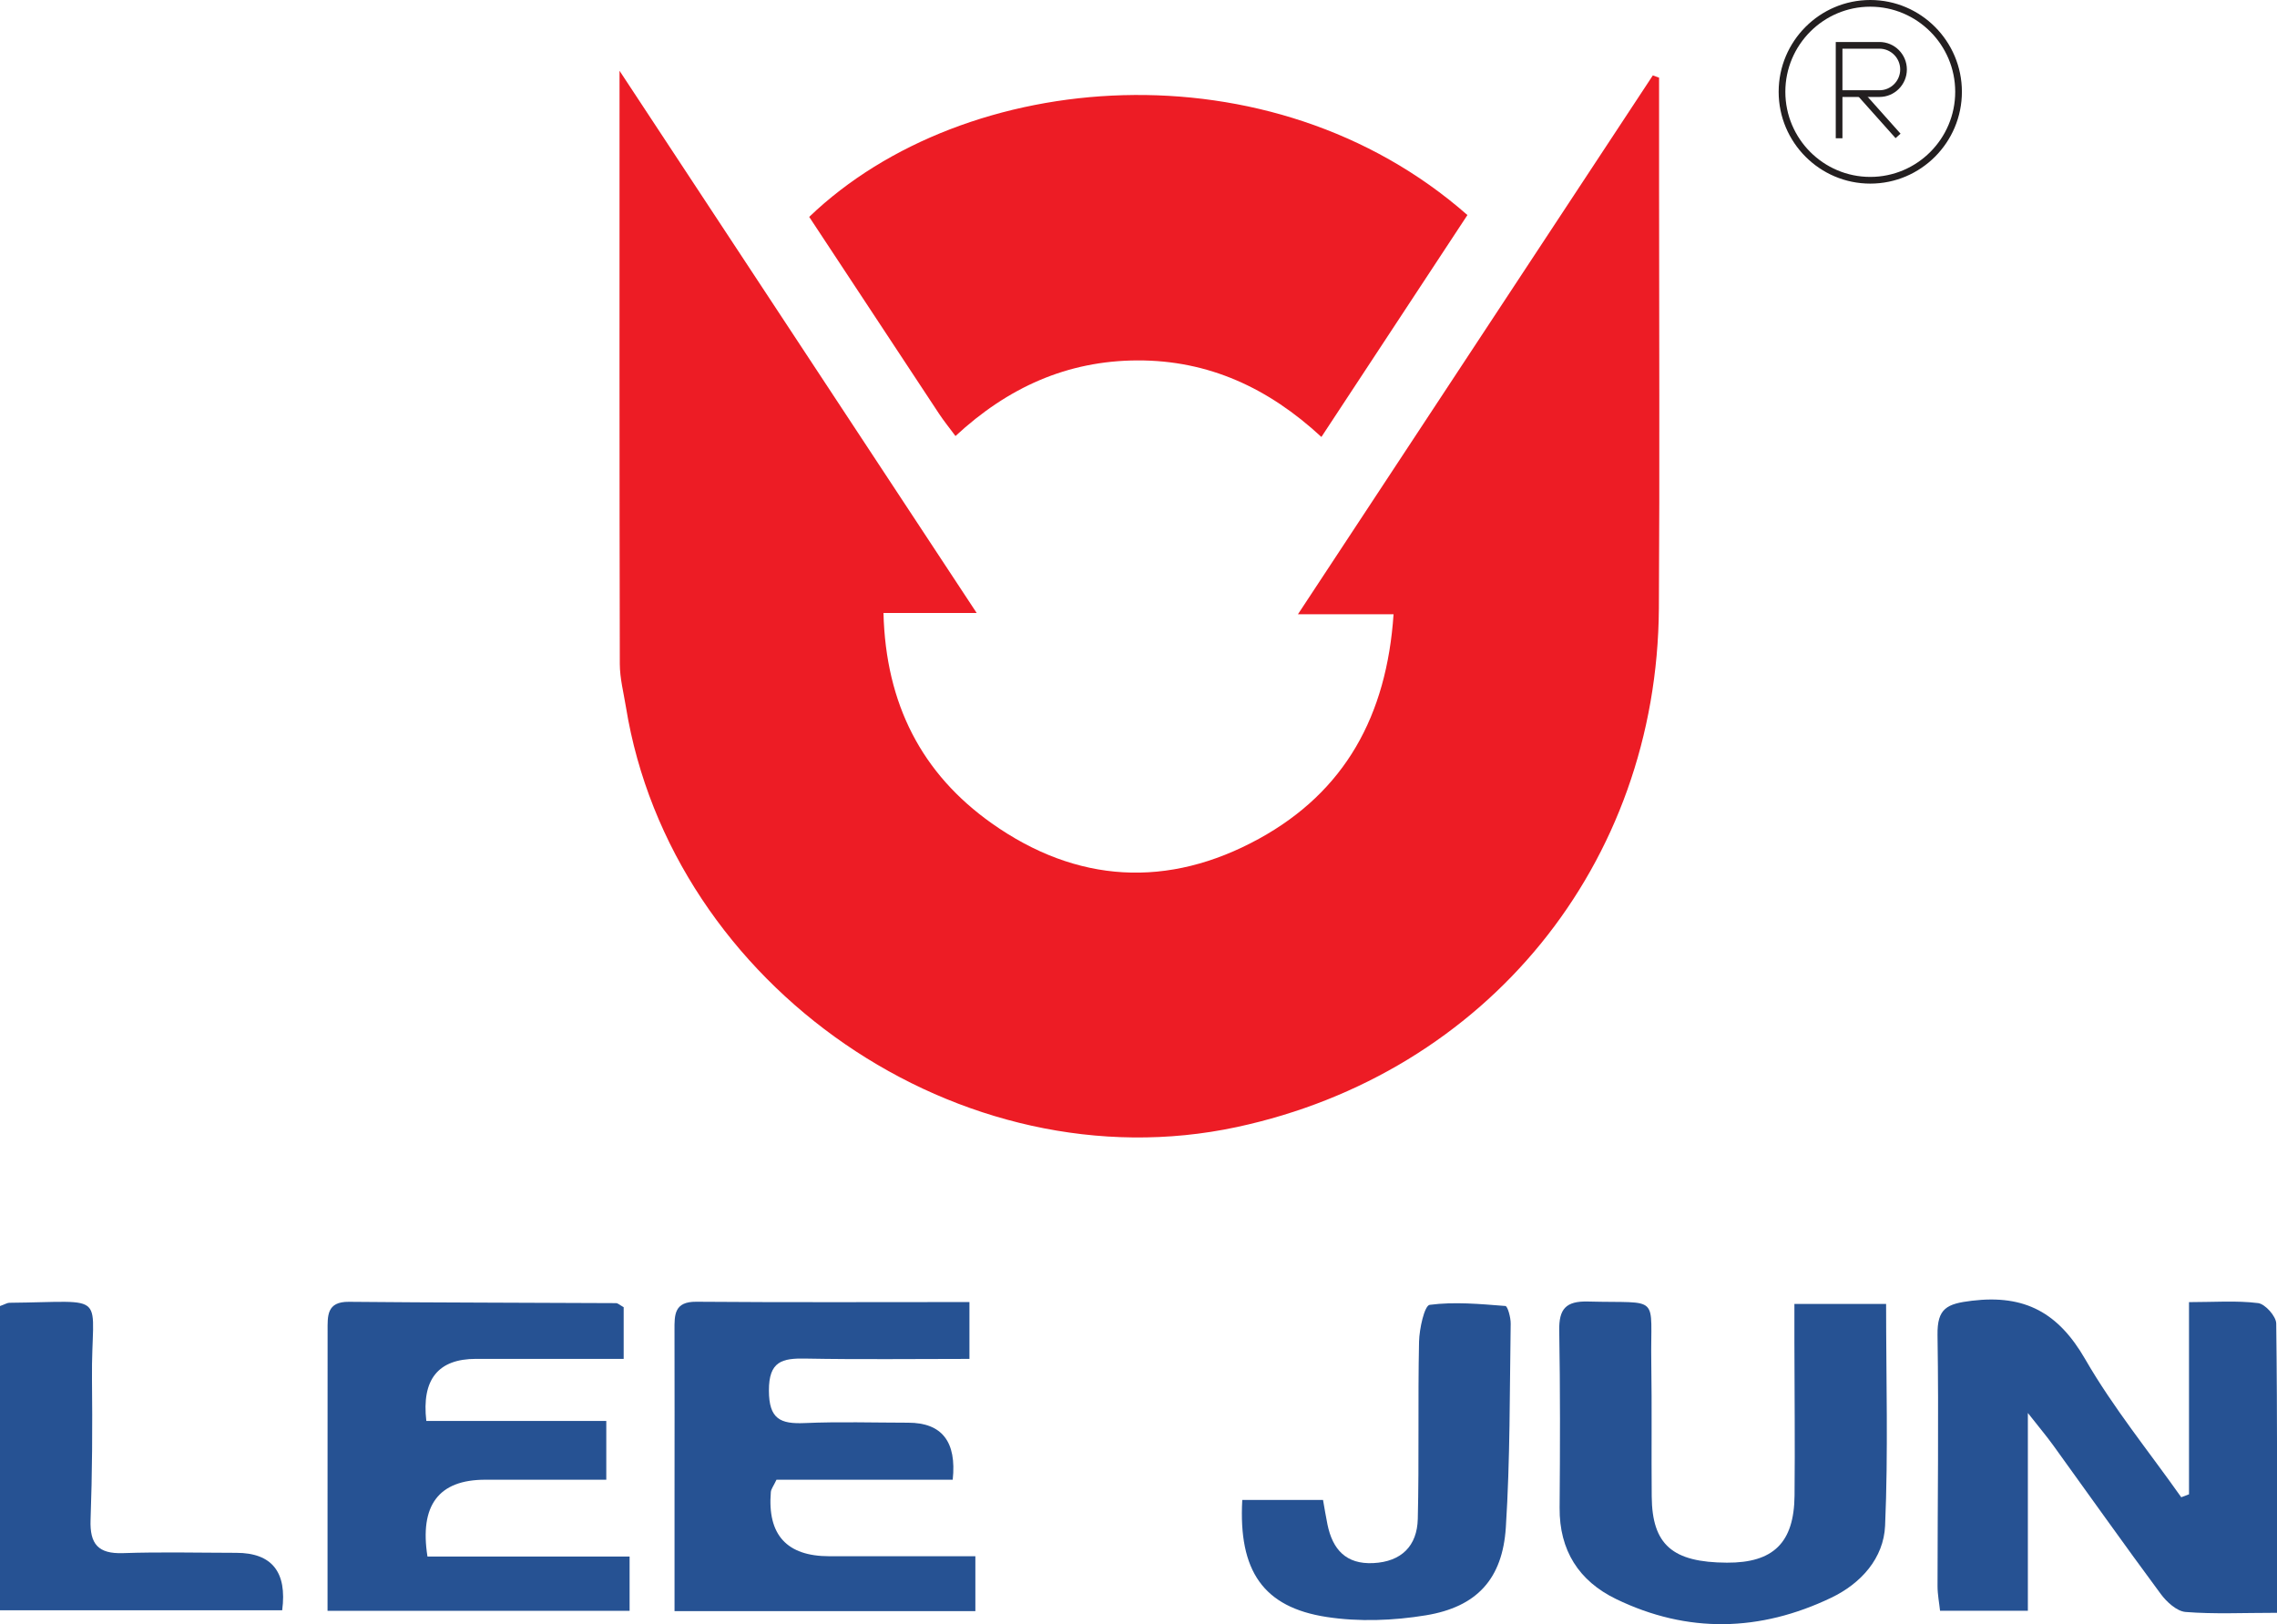 <?xml version="1.0" encoding="UTF-8"?> <svg xmlns="http://www.w3.org/2000/svg" width="143" height="102" viewBox="0 0 143 102" fill="none"> <g clip-path="url(#clip0_614_2643)"> <path d="M104.193 4.877C104.193 7.09 104.193 9.302 104.193 11.515C104.192 20.41 104.238 29.306 104.181 38.2C104.077 54.279 93.36 67.414 77.674 70.779C60.368 74.492 42.159 61.97 39.309 44.395C39.163 43.497 38.927 42.596 38.925 41.696C38.899 29.513 38.908 17.329 38.908 4.445C46.518 15.999 53.806 27.064 61.337 38.495H55.484C55.626 44.225 57.896 48.599 62.287 51.707C67.607 55.472 73.356 55.815 79.084 52.664C84.456 49.709 87.088 44.958 87.518 38.575H81.514C89.12 27.027 96.46 15.881 103.801 4.736C103.931 4.783 104.062 4.83 104.193 4.877Z" fill="#ED1C25"></path> <path d="M50.82 13.621C60.611 4.222 79.84 2.676 92.157 13.505C89.146 18.08 86.122 22.676 82.987 27.441C79.665 24.366 75.902 22.618 71.429 22.634C67.014 22.651 63.289 24.34 60.006 27.383C59.627 26.872 59.282 26.448 58.982 25.995C56.251 21.864 53.527 17.727 50.82 13.621Z" fill="#ED1C25"></path> <path d="M143.002 101.285C140.86 101.285 139.05 101.375 137.259 101.232C136.705 101.187 136.071 100.604 135.699 100.101C133.409 97.01 131.187 93.868 128.934 90.75C128.537 90.202 128.099 89.683 127.354 88.736V101.155H121.839C121.787 100.665 121.68 100.132 121.681 99.599C121.682 94.346 121.761 89.093 121.68 83.841C121.655 82.156 122.268 81.876 123.843 81.686C127.178 81.284 129.279 82.451 130.956 85.359C132.708 88.398 134.955 91.151 136.986 94.028C137.149 93.966 137.311 93.904 137.474 93.842V81.774C139.07 81.774 140.46 81.666 141.815 81.835C142.257 81.891 142.945 82.663 142.951 83.115C143.027 89.061 143.002 95.008 143.002 101.285Z" fill="#265293"></path> <path d="M26.846 97.752H39.54V101.16H20.57C20.57 99.303 20.57 97.434 20.57 95.564C20.572 91.571 20.574 87.578 20.574 83.585C20.574 82.648 20.503 81.74 21.912 81.754C27.503 81.808 33.095 81.807 38.686 81.837C38.807 81.837 38.927 81.96 39.168 82.092V85.337C36.011 85.337 32.954 85.337 29.898 85.337C27.513 85.336 26.471 86.636 26.774 89.235H38.076V92.927C35.572 92.927 33.023 92.928 30.474 92.927C27.548 92.926 26.338 94.534 26.846 97.752Z" fill="#265293"></path> <path d="M59.832 92.929H48.764C48.573 93.334 48.425 93.512 48.41 93.701C48.187 96.388 49.411 97.731 52.081 97.732C55.081 97.732 58.08 97.732 61.255 97.732V101.179H42.362C42.362 98.705 42.362 96.274 42.362 93.843C42.362 90.409 42.37 86.975 42.36 83.541C42.357 82.575 42.333 81.739 43.728 81.75C49.384 81.795 55.04 81.769 60.883 81.769V85.339C57.404 85.339 53.994 85.383 50.586 85.319C49.115 85.291 48.283 85.488 48.289 87.333C48.294 89.12 49.012 89.434 50.534 89.369C52.698 89.275 54.869 89.344 57.038 89.346C59.157 89.347 60.088 90.541 59.832 92.929Z" fill="#265293"></path> <path d="M112.692 81.886H118.451C118.451 86.61 118.588 91.218 118.388 95.811C118.299 97.859 116.876 99.442 115.011 100.335C110.537 102.479 105.981 102.597 101.484 100.415C99.159 99.286 97.926 97.368 97.947 94.692C97.976 90.98 97.987 87.265 97.923 83.553C97.9 82.207 98.334 81.699 99.73 81.736C104.376 81.862 103.636 81.213 103.704 85.576C103.748 88.377 103.705 91.181 103.731 93.983C103.759 97.014 105.033 98.119 108.456 98.136C111.365 98.15 112.671 96.889 112.701 93.925C112.733 90.702 112.698 87.479 112.692 84.256C112.691 83.505 112.692 82.754 112.692 81.886Z" fill="#265293"></path> <path d="M78.017 94.197H83.089C83.179 94.696 83.261 95.221 83.368 95.741C83.69 97.304 84.529 98.248 86.247 98.163C88.019 98.075 89 97.08 89.04 95.386C89.129 91.68 89.041 87.969 89.119 84.261C89.136 83.448 89.459 81.988 89.788 81.944C91.345 81.739 92.956 81.892 94.54 82.016C94.685 82.027 94.88 82.741 94.874 83.126C94.808 87.391 94.842 91.663 94.57 95.915C94.363 99.16 92.75 100.915 89.546 101.442C87.511 101.777 85.343 101.858 83.313 101.546C79.328 100.934 77.772 98.645 78.017 94.197Z" fill="#265293"></path> <path d="M0 82.02C0.328 81.902 0.456 81.817 0.585 81.815C7.019 81.757 5.717 81.03 5.777 86.632C5.809 89.568 5.794 92.507 5.688 95.44C5.632 96.973 6.168 97.59 7.724 97.537C10.094 97.455 12.468 97.515 14.84 97.518C17.077 97.521 18.038 98.723 17.722 101.125H0V82.02Z" fill="#265293"></path> <path d="M117.457 11.531C114.284 11.531 111.703 8.944 111.703 5.765C111.703 2.586 114.284 0 117.457 0C120.63 0 123.211 2.586 123.211 5.765C123.211 8.944 120.63 11.531 117.457 11.531ZM117.457 0.42C114.516 0.42 112.123 2.818 112.123 5.765C112.123 8.713 114.516 11.11 117.457 11.11C120.398 11.11 122.791 8.713 122.791 5.765C122.791 2.818 120.398 0.42 117.457 0.42Z" fill="#231F20"></path> <path d="M116.985 5.735L116.672 6.016L119.045 8.675L119.358 8.395L116.985 5.735Z" fill="#231F20"></path> <path d="M115.709 8.683H115.289V2.637H118.033C118.983 2.637 119.755 3.411 119.755 4.363C119.755 5.315 118.983 6.089 118.033 6.089H115.709V8.683ZM115.709 5.668H118.033C118.751 5.668 119.336 5.083 119.336 4.363C119.336 3.643 118.751 3.057 118.033 3.057H115.709V5.668Z" fill="#231F20"></path> </g> <defs> <clipPath id="clip0_614_2643"> <rect width="143" height="102" fill="white"></rect> </clipPath> </defs> </svg> 